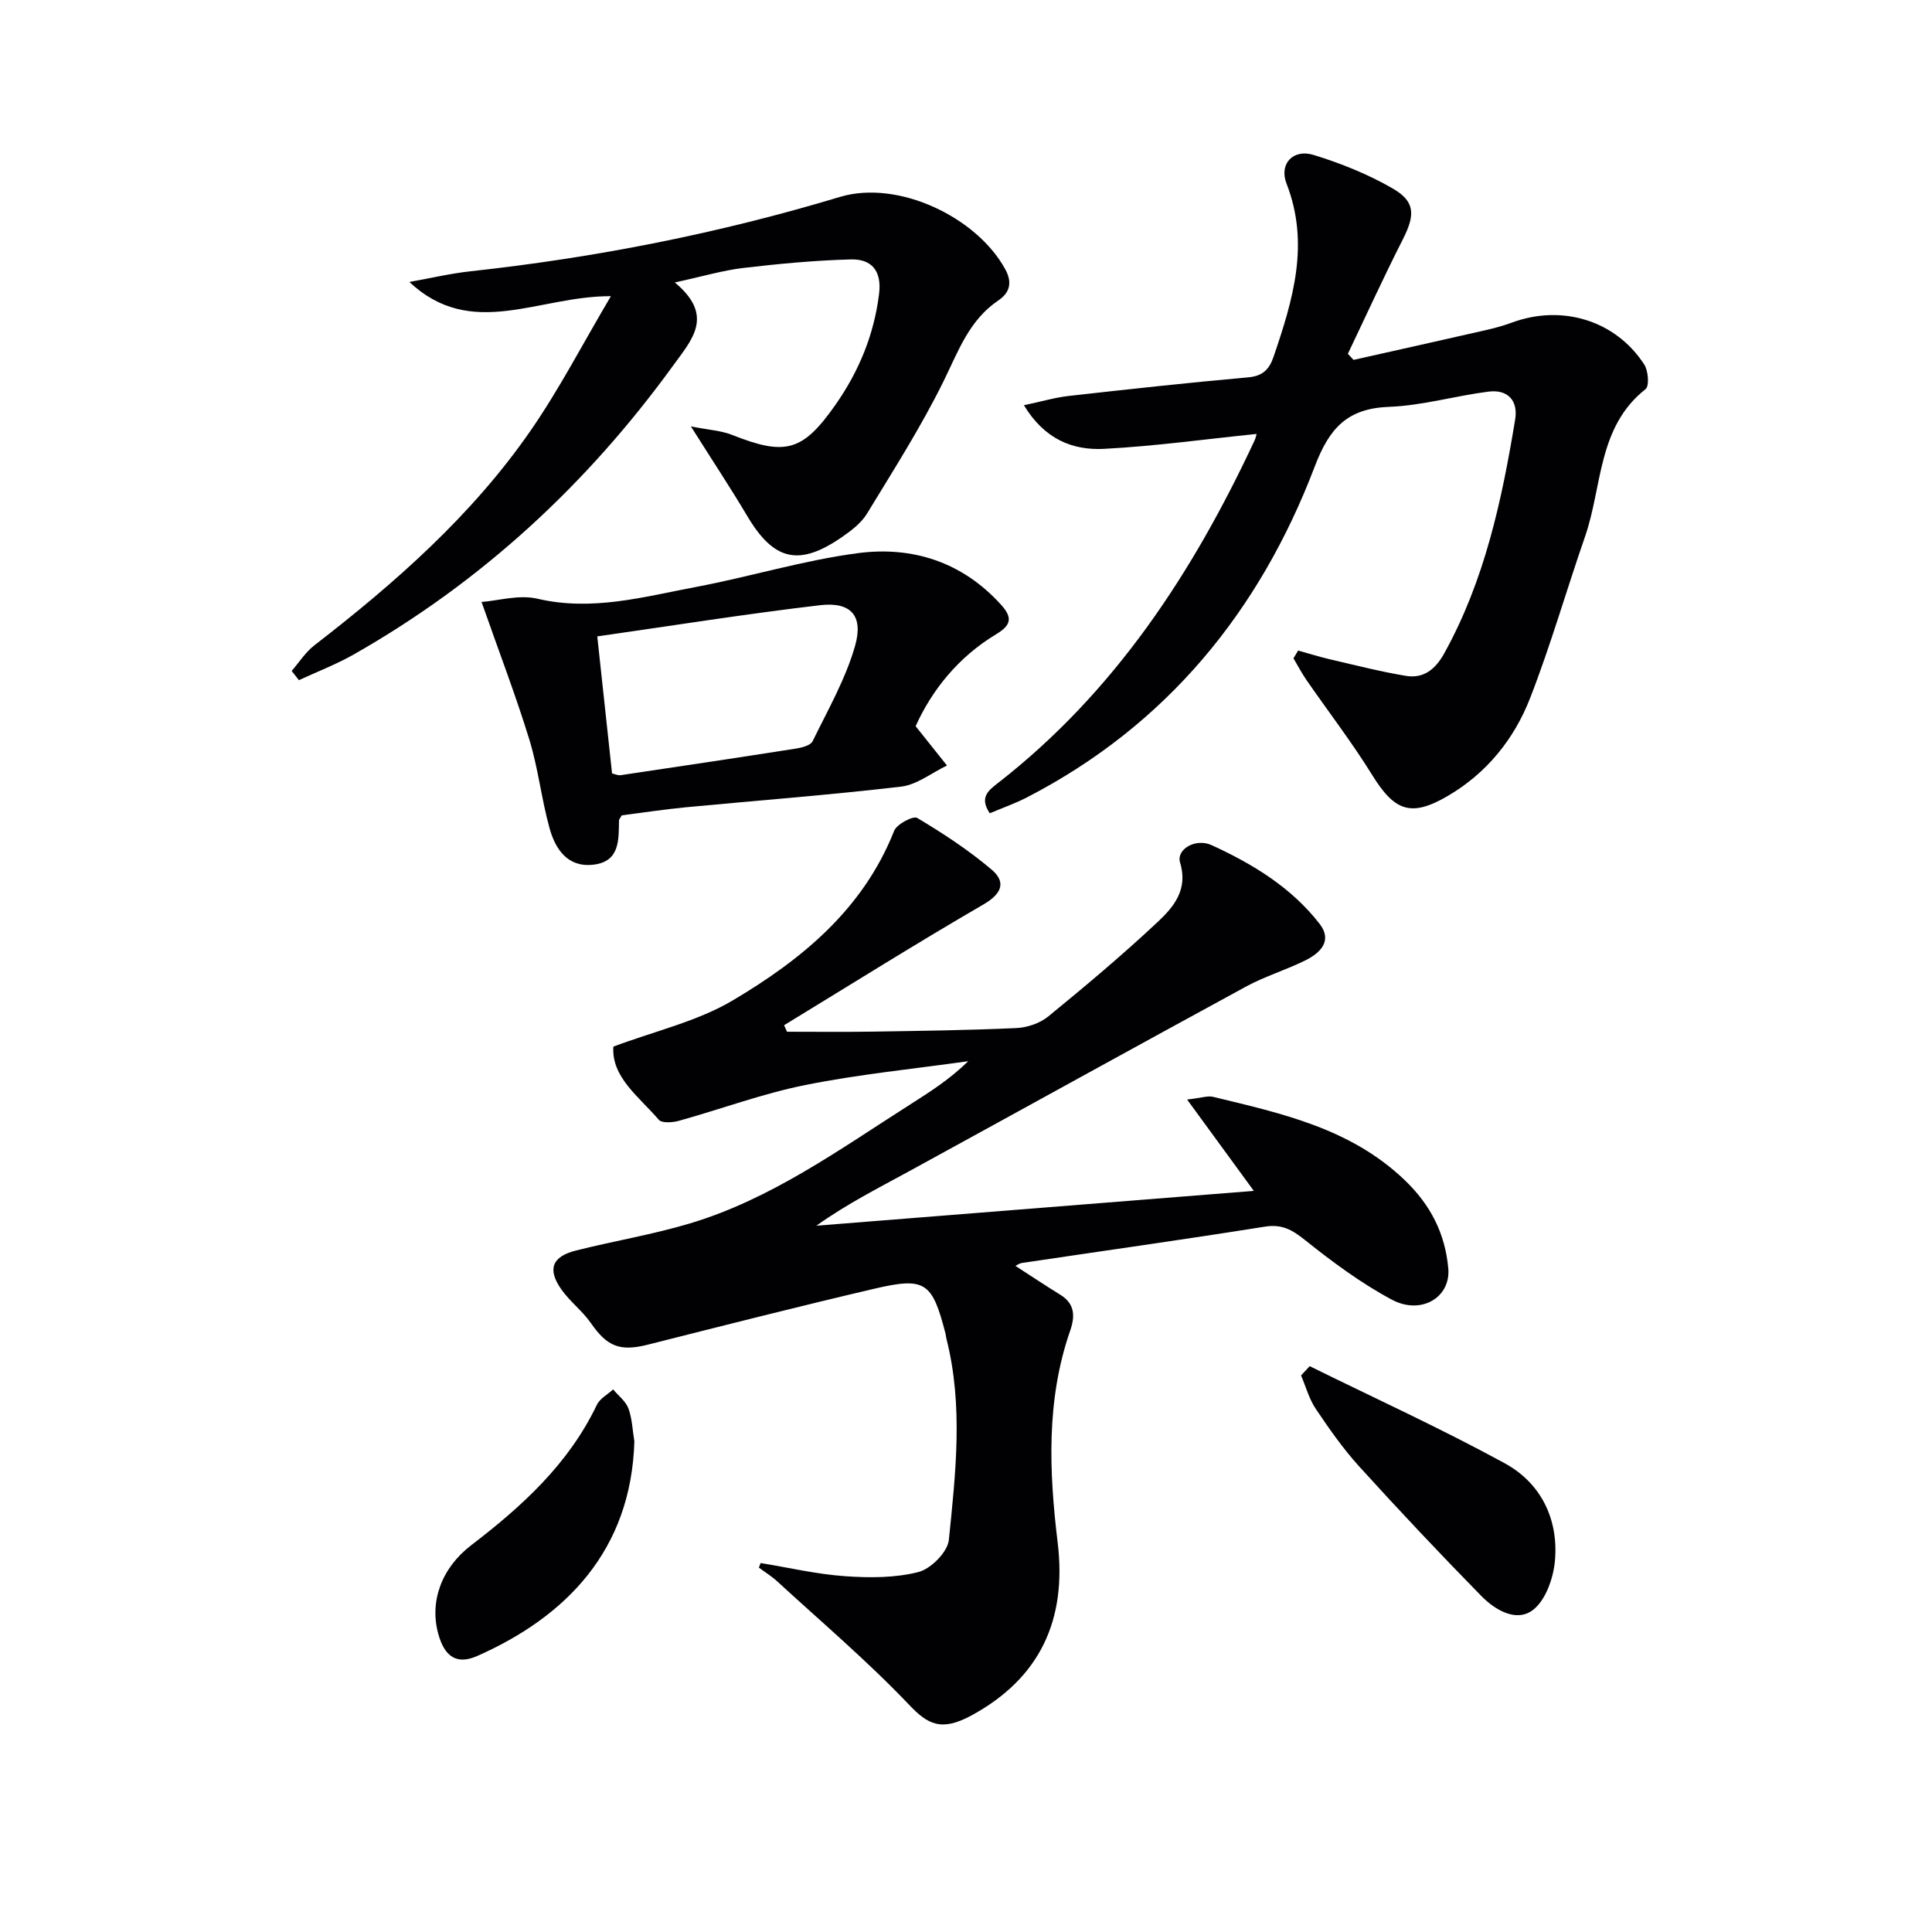 <svg enable-background="new 0 0 400 400" viewBox="0 0 400 400" xmlns="http://www.w3.org/2000/svg"><g fill="#010103"><path d="m157.49 323.61c5.81.95 11.58 2.31 17.42 2.72 5.07.36 10.4.38 15.25-.86 2.58-.66 6.04-4.15 6.29-6.65 1.41-13.87 3.01-27.84-.51-41.68-.08-.32-.09-.66-.17-.98-2.76-10.74-4.18-11.82-14.81-9.33-15.66 3.67-31.25 7.63-46.84 11.57-5.75 1.45-8.4.41-11.77-4.45-1.76-2.54-4.38-4.49-6.15-7.02-2.91-4.16-1.91-6.77 3.04-8.02 7.85-1.98 15.88-3.3 23.62-5.62 16.81-5.04 30.91-15.28 45.49-24.56 4.14-2.64 8.29-5.27 12.11-9.02-11.25 1.59-22.6 2.7-33.72 4.93-8.87 1.78-17.46 4.99-26.21 7.42-1.31.36-3.52.51-4.15-.24-4.11-4.79-9.81-8.79-9.39-15.13 8.58-3.22 17.34-5.2 24.69-9.55 14.26-8.45 27.02-18.86 33.44-35.12.55-1.39 3.95-3.17 4.77-2.68 5.36 3.2 10.64 6.66 15.4 10.69 3.03 2.57 2.19 4.97-1.65 7.21-13.92 8.08-27.56 16.64-41.3 25.02.2.45.4.9.6 1.35 5.84 0 11.68.07 17.52-.02 9.98-.16 19.97-.28 29.94-.74 2.27-.1 4.91-.99 6.64-2.41 7.72-6.31 15.37-12.74 22.64-19.55 3.31-3.1 6.36-6.72 4.64-12.31-.83-2.71 3.19-5.14 6.56-3.59 8.5 3.89 16.5 8.76 22.33 16.28 2.7 3.48.18 6.01-2.88 7.53-4 2-8.37 3.3-12.3 5.43-23.22 12.63-46.35 25.43-69.54 38.12-6.52 3.56-13.15 6.91-19.47 11.42 29.9-2.38 59.79-4.76 90.57-7.21-4.66-6.39-8.84-12.11-13.81-18.91 2.97-.34 4.26-.83 5.38-.56 14.21 3.44 28.47 6.51 39.68 17.25 5.42 5.2 8.36 11.11 9.01 18.25.55 6.01-5.61 9.74-11.69 6.49-6.39-3.42-12.33-7.83-18.01-12.37-2.66-2.12-4.76-3.31-8.31-2.74-16.71 2.67-33.48 5.01-50.22 7.51-.62.09-1.2.53-1.38.61 3.02 1.95 6.13 4.03 9.31 5.99 3.02 1.87 3.04 4.47 2.03 7.38-5.01 14.4-4.38 29.21-2.6 43.93 1.93 15.96-3.65 28.05-17.82 35.76-6.29 3.42-9.08 1.87-12.96-2.21-8.57-9.01-18.11-17.1-27.28-25.53-1.16-1.07-2.53-1.91-3.8-2.85.11-.33.24-.64.37-.95z"/><path d="m268.76 134.69c2.27.63 4.53 1.34 6.83 1.87 5.15 1.19 10.28 2.51 15.49 3.37 3.69.61 6.11-1.37 7.95-4.69 8.36-15.1 11.91-31.64 14.67-48.4.64-3.91-1.54-6.26-5.51-5.76-6.89.87-13.69 2.89-20.58 3.15-8.69.33-12.38 4.4-15.42 12.39-11.4 29.92-30.64 53.5-59.51 68.44-2.47 1.28-5.13 2.21-7.76 3.32-2.27-3.38-.16-4.81 1.82-6.36 24.1-18.8 40.27-43.54 53.01-70.84.25-.55.36-1.16.42-1.34-10.57 1.08-21.06 2.54-31.59 3.09-6.41.33-12.27-1.9-16.59-9.03 3.65-.77 6.43-1.6 9.26-1.92 12.37-1.39 24.74-2.75 37.14-3.85 3.03-.27 4.38-1.62 5.28-4.24 4-11.73 7.56-23.39 2.69-35.88-1.59-4.09 1.36-7.24 5.62-5.93 5.64 1.74 11.26 3.99 16.36 6.94 4.74 2.74 4.65 5.53 2.07 10.6-3.96 7.79-7.58 15.74-11.35 23.63.39.42.79.84 1.18 1.26 9-2.02 18-4.02 26.98-6.07 1.94-.44 3.88-.94 5.74-1.63 10.39-3.86 21.51-.51 27.46 8.65.84 1.29 1.08 4.46.28 5.1-9.98 7.87-8.93 20.15-12.53 30.52-3.86 11.11-7.1 22.46-11.36 33.41-3.3 8.51-9.01 15.59-17.04 20.29-7.67 4.49-11.05 3.15-15.69-4.35-4.18-6.75-9.05-13.07-13.57-19.61-1-1.44-1.81-3.01-2.71-4.52.34-.56.65-1.08.96-1.61z"/><path d="m139.71 58.48c8.32 6.91 3.52 11.86-.35 17.21-17.85 24.62-39.69 44.79-66.16 59.83-3.61 2.05-7.54 3.55-11.32 5.3-.5-.64-.99-1.28-1.49-1.92 1.55-1.77 2.85-3.86 4.67-5.27 16.8-12.99 32.69-26.96 44.84-44.54 5.89-8.52 10.69-17.81 16.58-27.77-15.06-.06-28.82 9.17-41.72-2.94 4.23-.75 8.44-1.76 12.71-2.22 25.94-2.83 51.41-7.85 76.43-15.39 11.99-3.61 28.32 4.14 34.24 15 1.56 2.86.8 4.92-1.44 6.43-6.03 4.07-8.25 10.42-11.28 16.59-4.67 9.51-10.41 18.5-15.93 27.57-1.16 1.91-3.17 3.44-5.05 4.75-9 6.27-14.24 5-19.76-4.32-3.44-5.8-7.17-11.42-11.64-18.51 3.7.74 6.25.86 8.5 1.75 11.07 4.4 14.65 3.46 21.44-6.23 4.84-6.91 7.97-14.47 9.02-22.93.6-4.78-1.52-7.28-5.86-7.16-7.44.2-14.88.9-22.27 1.77-4.27.51-8.43 1.76-14.16 3z"/><path d="m189.57 150.35c2.54 3.19 4.52 5.66 6.49 8.14-3.15 1.51-6.2 3.98-9.48 4.37-14.83 1.74-29.72 2.86-44.59 4.28-4.57.44-9.12 1.14-13.26 1.67-.42.73-.57.88-.57 1.02-.07 4.06.19 8.55-5.29 9.19-5.33.63-7.88-3.18-9.09-7.54-1.68-6.05-2.35-12.39-4.19-18.37-2.83-9.21-6.3-18.23-9.89-28.48 3.4-.25 7.75-1.57 11.58-.67 11.31 2.65 22.02-.4 32.82-2.44 11.22-2.11 22.24-5.52 33.53-7 11.31-1.48 21.64 1.84 29.66 10.72 2.56 2.83 1.85 4.33-1.11 6.11-7.77 4.7-13.21 11.48-16.61 19zm-62.85 9.78c.56.12 1.21.45 1.8.36 12.13-1.8 24.25-3.62 36.37-5.52 1.2-.19 2.94-.66 3.36-1.52 3.16-6.48 6.82-12.86 8.78-19.72 1.79-6.28-.89-9.17-7.24-8.43-15.4 1.81-30.73 4.26-46.13 6.46 1.1 10.15 2.07 19.16 3.06 28.37z"/><path d="m271.16 282.85c13.48 6.65 27.19 12.9 40.37 20.1 7.49 4.09 11.15 11.53 10.41 20.13-.31 3.61-1.91 8.21-4.55 10.24-3.43 2.63-7.84.02-10.68-2.87-8.6-8.77-17.03-17.72-25.29-26.82-3.34-3.68-6.23-7.81-9.01-11.95-1.38-2.06-2.05-4.59-3.04-6.91.6-.64 1.2-1.28 1.79-1.92z"/><path d="m131.34 298.42c-.67 22.63-14.23 36.33-32.5 44.42-4.26 1.89-6.77.19-8.08-4.49-1.88-6.7.6-13.68 6.8-18.43 10.51-8.05 20.16-16.81 26.01-29.06.62-1.31 2.23-2.14 3.37-3.2 1.09 1.31 2.62 2.46 3.18 3.97.77 2.13.84 4.52 1.22 6.79z"/></g></svg>